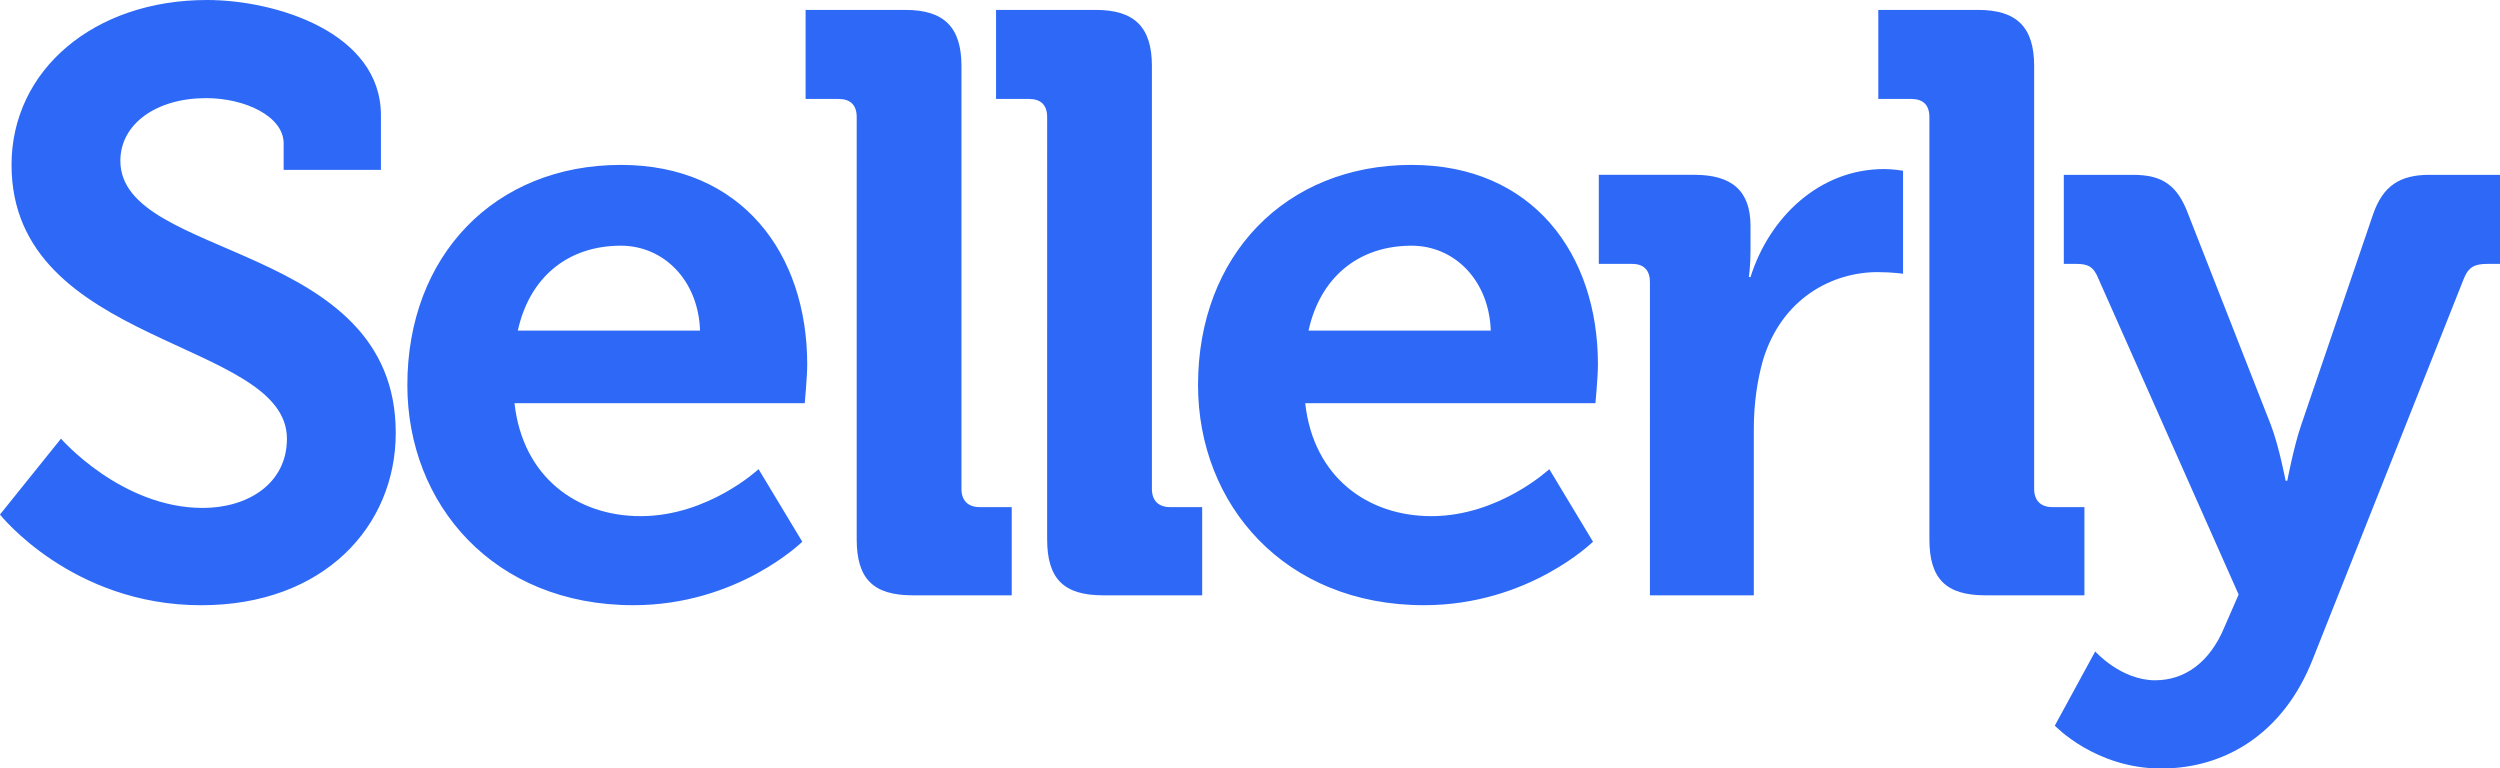 <svg xmlns="http://www.w3.org/2000/svg" viewBox="0 0 693.74 213.25"><g fill="#2d69f6"><path d="M16.93 121.73s16.7 19.22 39.35 19.22c12.36 0 23.34-6.64 23.34-19.22 0-27.69-76.42-25.4-76.42-75.96C3.2 19.45 26.08 0 57.43 0c18.99 0 48.28 8.92 48.28 32.03v15.1h-27v-7.32c0-7.55-10.75-12.58-21.51-12.58-13.73 0-23.8 7.09-23.8 17.39 0 27.69 76.42 22.19 76.42 75.51 0 25.85-19.91 47.82-54 47.82-35.92 0-55.83-25.17-55.83-25.17l16.93-21.05zm155.36-75.97c33.41 0 51.71 24.48 51.71 55.37 0 3.43-.69 10.75-.69 10.75h-80.54c2.29 20.59 17.39 31.35 35.01 31.35 18.76 0 32.72-13.04 32.72-13.04l12.13 20.13s-17.85 17.62-46.9 17.62c-38.67 0-62.69-27.92-62.69-61.09 0-35.92 24.25-61.09 59.26-61.09zm21.97 45.99c-.46-13.96-10.07-23.57-21.97-23.57-14.87 0-25.4 8.92-28.6 23.57zm43.47-59.26c0-3.43-1.83-5.03-5.03-5.03h-9.15V2.75h27.69c10.75 0 15.56 4.81 15.56 15.56v117.38c0 3.2 1.83 5.03 5.03 5.03h8.92v24.48h-27.46c-10.98 0-15.56-4.58-15.56-15.56zm52.85 0c0-3.43-1.83-5.03-5.03-5.03h-9.15V2.75h27.69c10.75 0 15.56 4.81 15.56 15.56v117.38c0 3.2 1.83 5.03 5.03 5.03h8.92v24.48h-27.46c-10.98 0-15.56-4.58-15.56-15.56zm101.13 13.27c33.41 0 51.71 24.48 51.71 55.37 0 3.43-.69 10.75-.69 10.75h-80.54c2.29 20.59 17.39 31.35 35.01 31.35 18.76 0 32.72-13.04 32.72-13.04l12.13 20.13s-17.85 17.62-46.91 17.62c-38.67 0-62.69-27.92-62.69-61.09 0-35.92 24.25-61.09 59.26-61.09zm21.97 45.99c-.46-13.96-10.07-23.57-21.97-23.57-14.87 0-25.4 8.92-28.6 23.57zm44.16-13.5c0-3.43-1.83-5.03-5.03-5.03h-9.15V48.51h26.54c10.3 0 15.56 4.35 15.56 14.19v6.86c0 4.35-.46 7.32-.46 7.32h.46c5.26-16.7 19.22-29.97 37.07-29.97 2.52 0 5.26.46 5.26.46v28.6s-2.97-.46-7.09-.46c-12.36 0-26.54 7.09-31.8 24.48-1.6 5.72-2.52 12.13-2.52 18.99v46.22h-28.83V78.25z"/><path d="M535.4 32.49c0-3.43-1.83-5.03-5.03-5.03h-9.15V2.75h27.69c10.75 0 15.56 4.81 15.56 15.56v117.38c0 3.2 1.83 5.03 5.03 5.03h8.92v24.48h-27.46c-10.98 0-15.56-4.58-15.56-15.56z"/><path d="M598.1 188.77c8.01 0 15.1-4.81 19.22-14.87l3.89-8.92-38.9-87.63c-1.37-3.43-2.97-4.12-6.18-4.12h-3.43V48.52h19.22c8.24 0 12.36 2.97 15.33 10.98l22.88 58.35c2.29 5.95 4.12 15.56 4.12 15.56h.46s1.83-9.61 3.89-15.56l19.91-58.35c2.75-8.01 7.55-10.98 15.56-10.98h19.68v24.71h-3.43c-3.43 0-5.26.69-6.63 4.12l-41.87 105.48c-8.24 21.05-24.71 30.43-42.1 30.43-18.3 0-29.52-11.9-29.52-11.9l11.21-20.59s7.09 8.01 16.7 8.01z"/></g></svg>